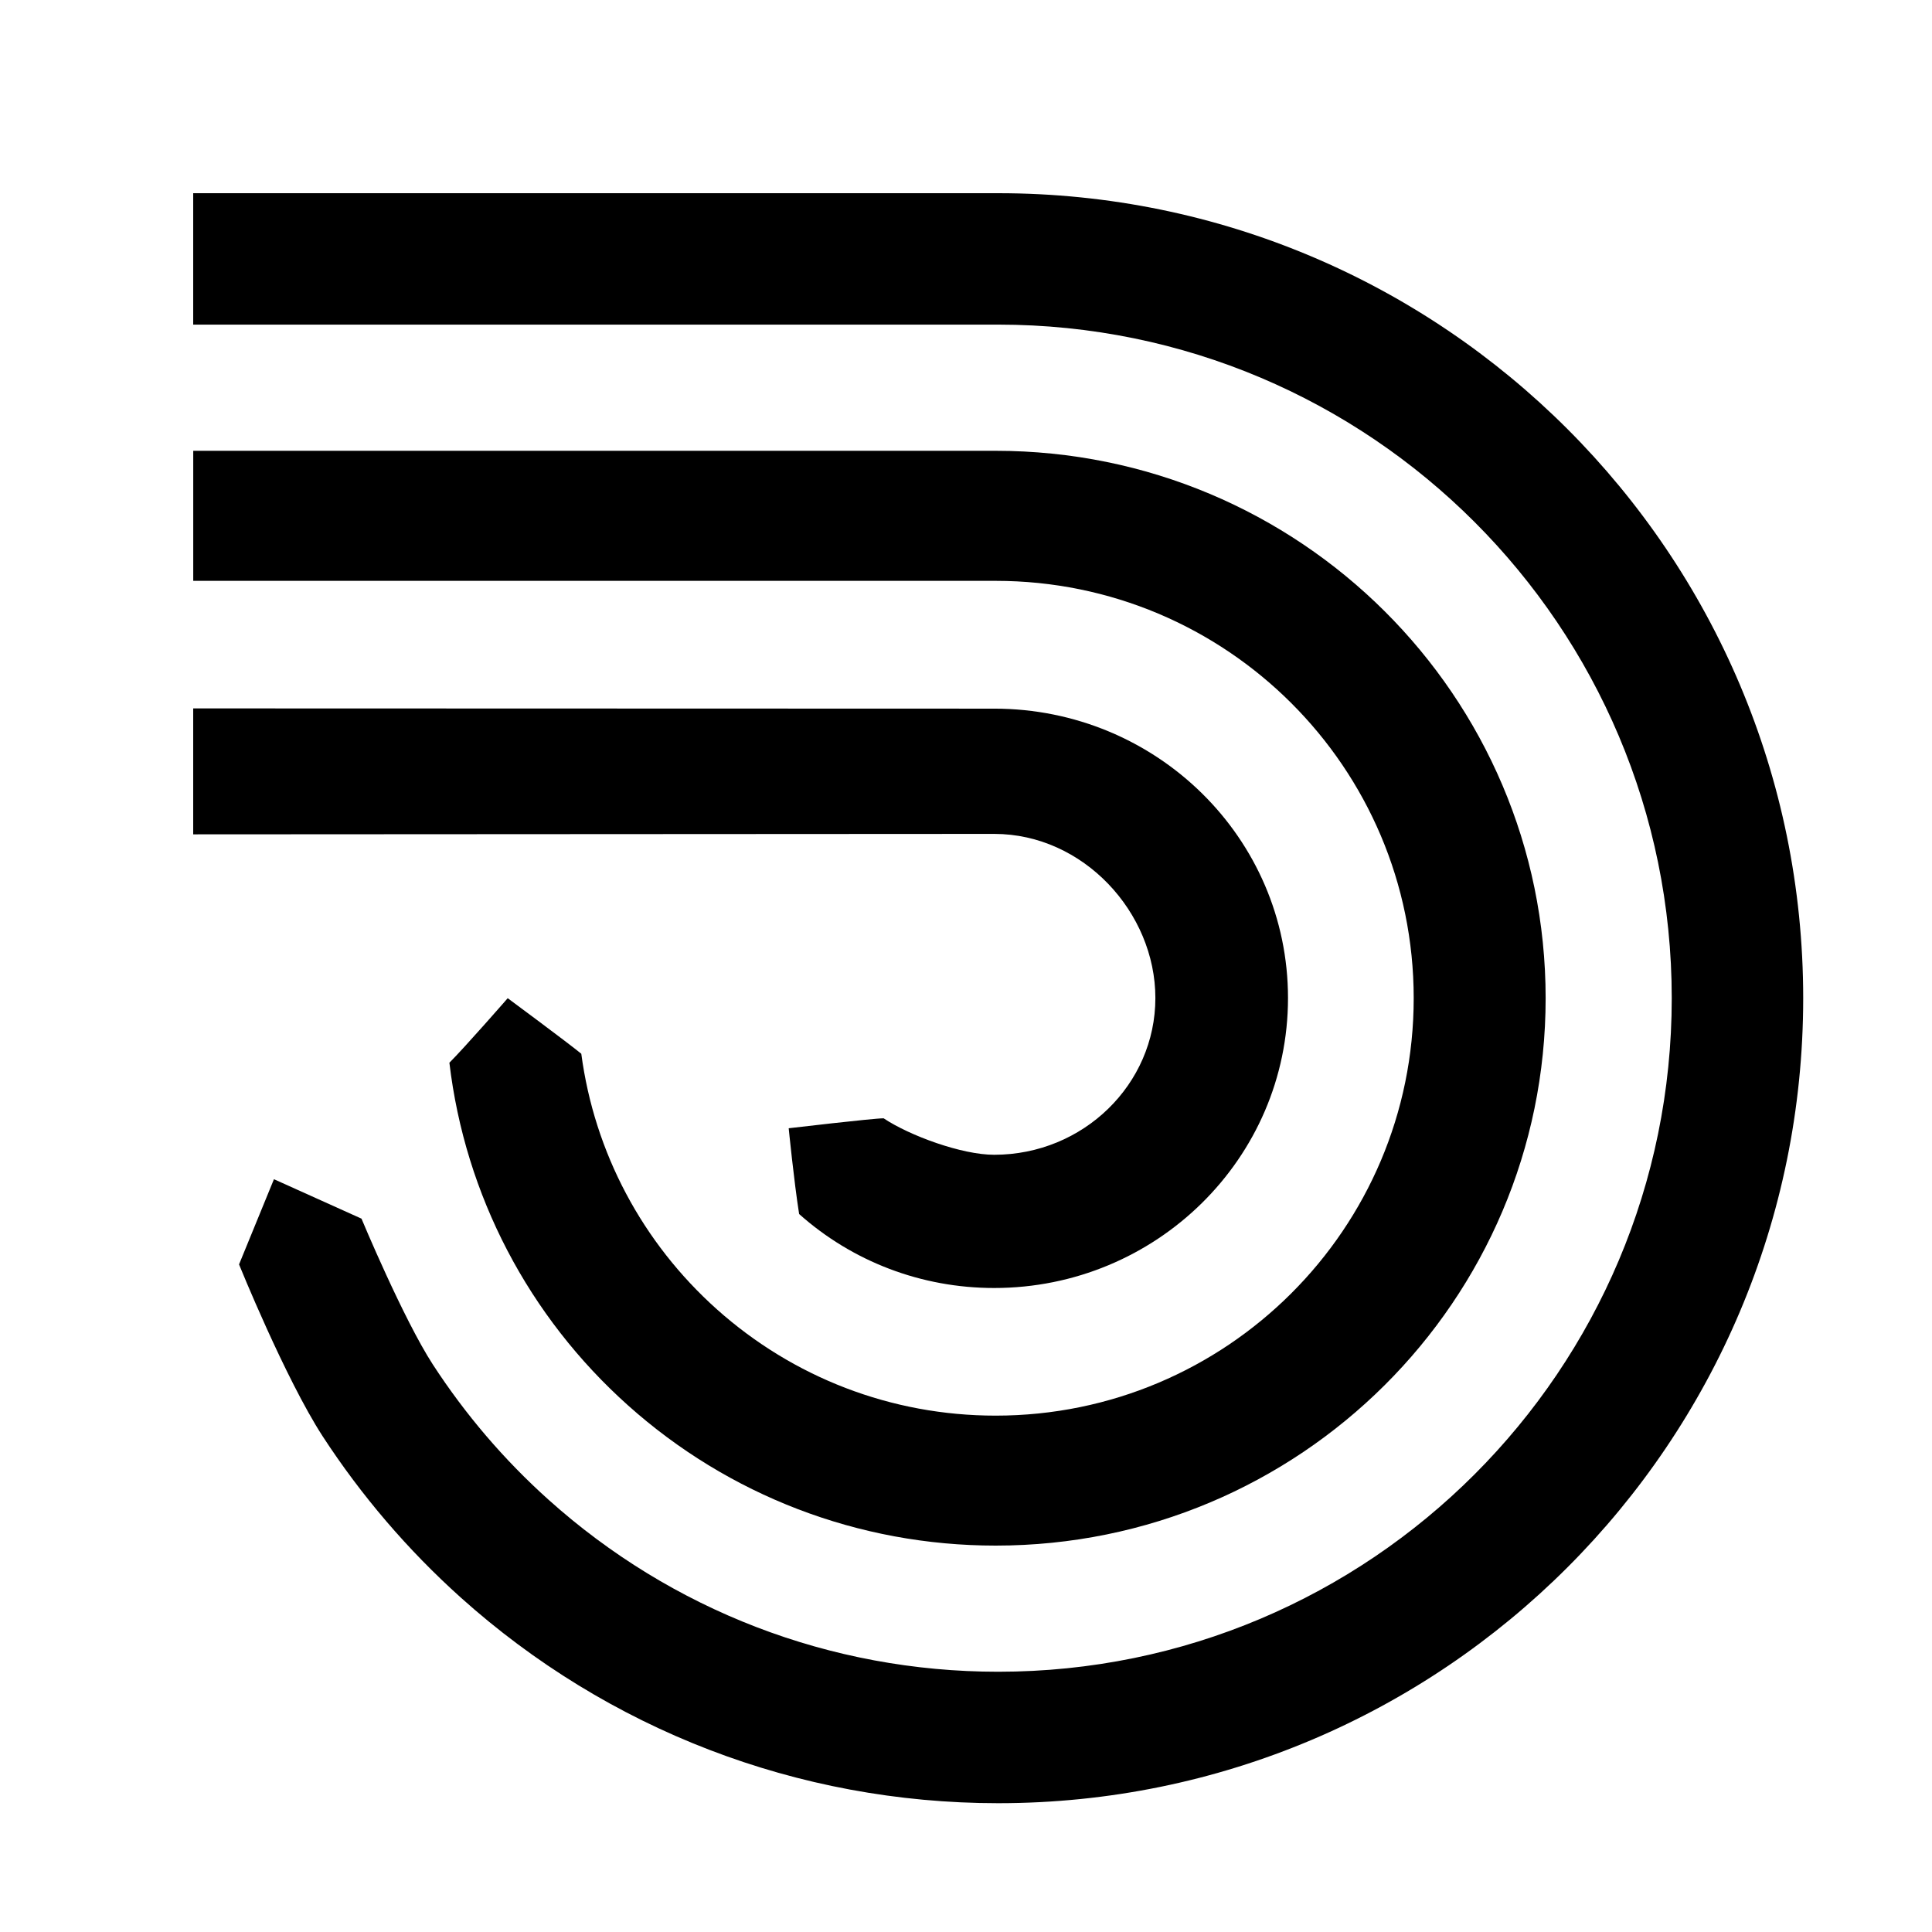 <svg xmlns="http://www.w3.org/2000/svg" width="48" height="48" viewBox="0 0 48 48">
  <g fill="none" fill-rule="evenodd">
    <g fill="#000" transform="translate(4.8 11.2)">
      <path d="M19.904,9.518 C22.115,9.52 23.905,11.467 23.905,13.596 C23.905,15.742 22.112,17.49 19.899,17.49 C19.092,17.49 17.8,17.015 17.153,16.584 C16.895,16.584 14.795,16.831 14.795,16.831 C14.795,16.831 14.924,18.134 15.054,18.962 C16.378,20.142 18.09,20.8 19.899,20.8 C23.921,20.8 27.2,17.582 27.2,13.596 C27.2,9.612 23.924,6.408 19.904,6.406 L0,6.4 L0,9.529 L19.904,9.518 Z"/>
      <path d="M30.323,13.6 C30.323,19.332 25.669,23.971 19.936,23.971 C17.342,23.971 14.902,23.02 13.009,21.328 C11.163,19.677 9.968,17.437 9.642,14.98 C9.29,14.692 7.814,13.6 7.814,13.6 C7.814,13.6 6.755,14.814 6.365,15.203 C6.755,18.497 8.336,21.511 10.806,23.719 C13.296,25.946 16.52,27.2 19.936,27.2 C27.487,27.2 33.601,21.108 33.601,13.6 C33.601,6.094 27.487,0 19.936,0 L0.001,0 L0.001,3.231 L19.936,3.231 C25.669,3.231 30.323,7.868 30.323,13.6"/>
    </g>
    <path fill="#000" d="M24.8,4.8 L4.8,4.8 L4.8,8.065 L24.8,8.065 C34.042,8.065 41.534,15.558 41.534,24.8 C41.534,34.041 34.042,41.534 24.8,41.534 C20.618,41.534 16.678,39.997 13.629,37.261 C12.526,36.272 11.56,35.141 10.754,33.901 C10.019,32.768 8.981,30.277 8.981,30.277 L6.806,29.297 L5.939,31.414 C5.939,31.414 7.085,34.245 8.014,35.68 C8.978,37.161 10.133,38.51 11.448,39.691 C15.091,42.96 19.805,44.8 24.8,44.8 C35.845,44.8 44.8,35.846 44.8,24.8 C44.8,13.755 35.845,4.8 24.8,4.8"/>
  </g>
</svg>
